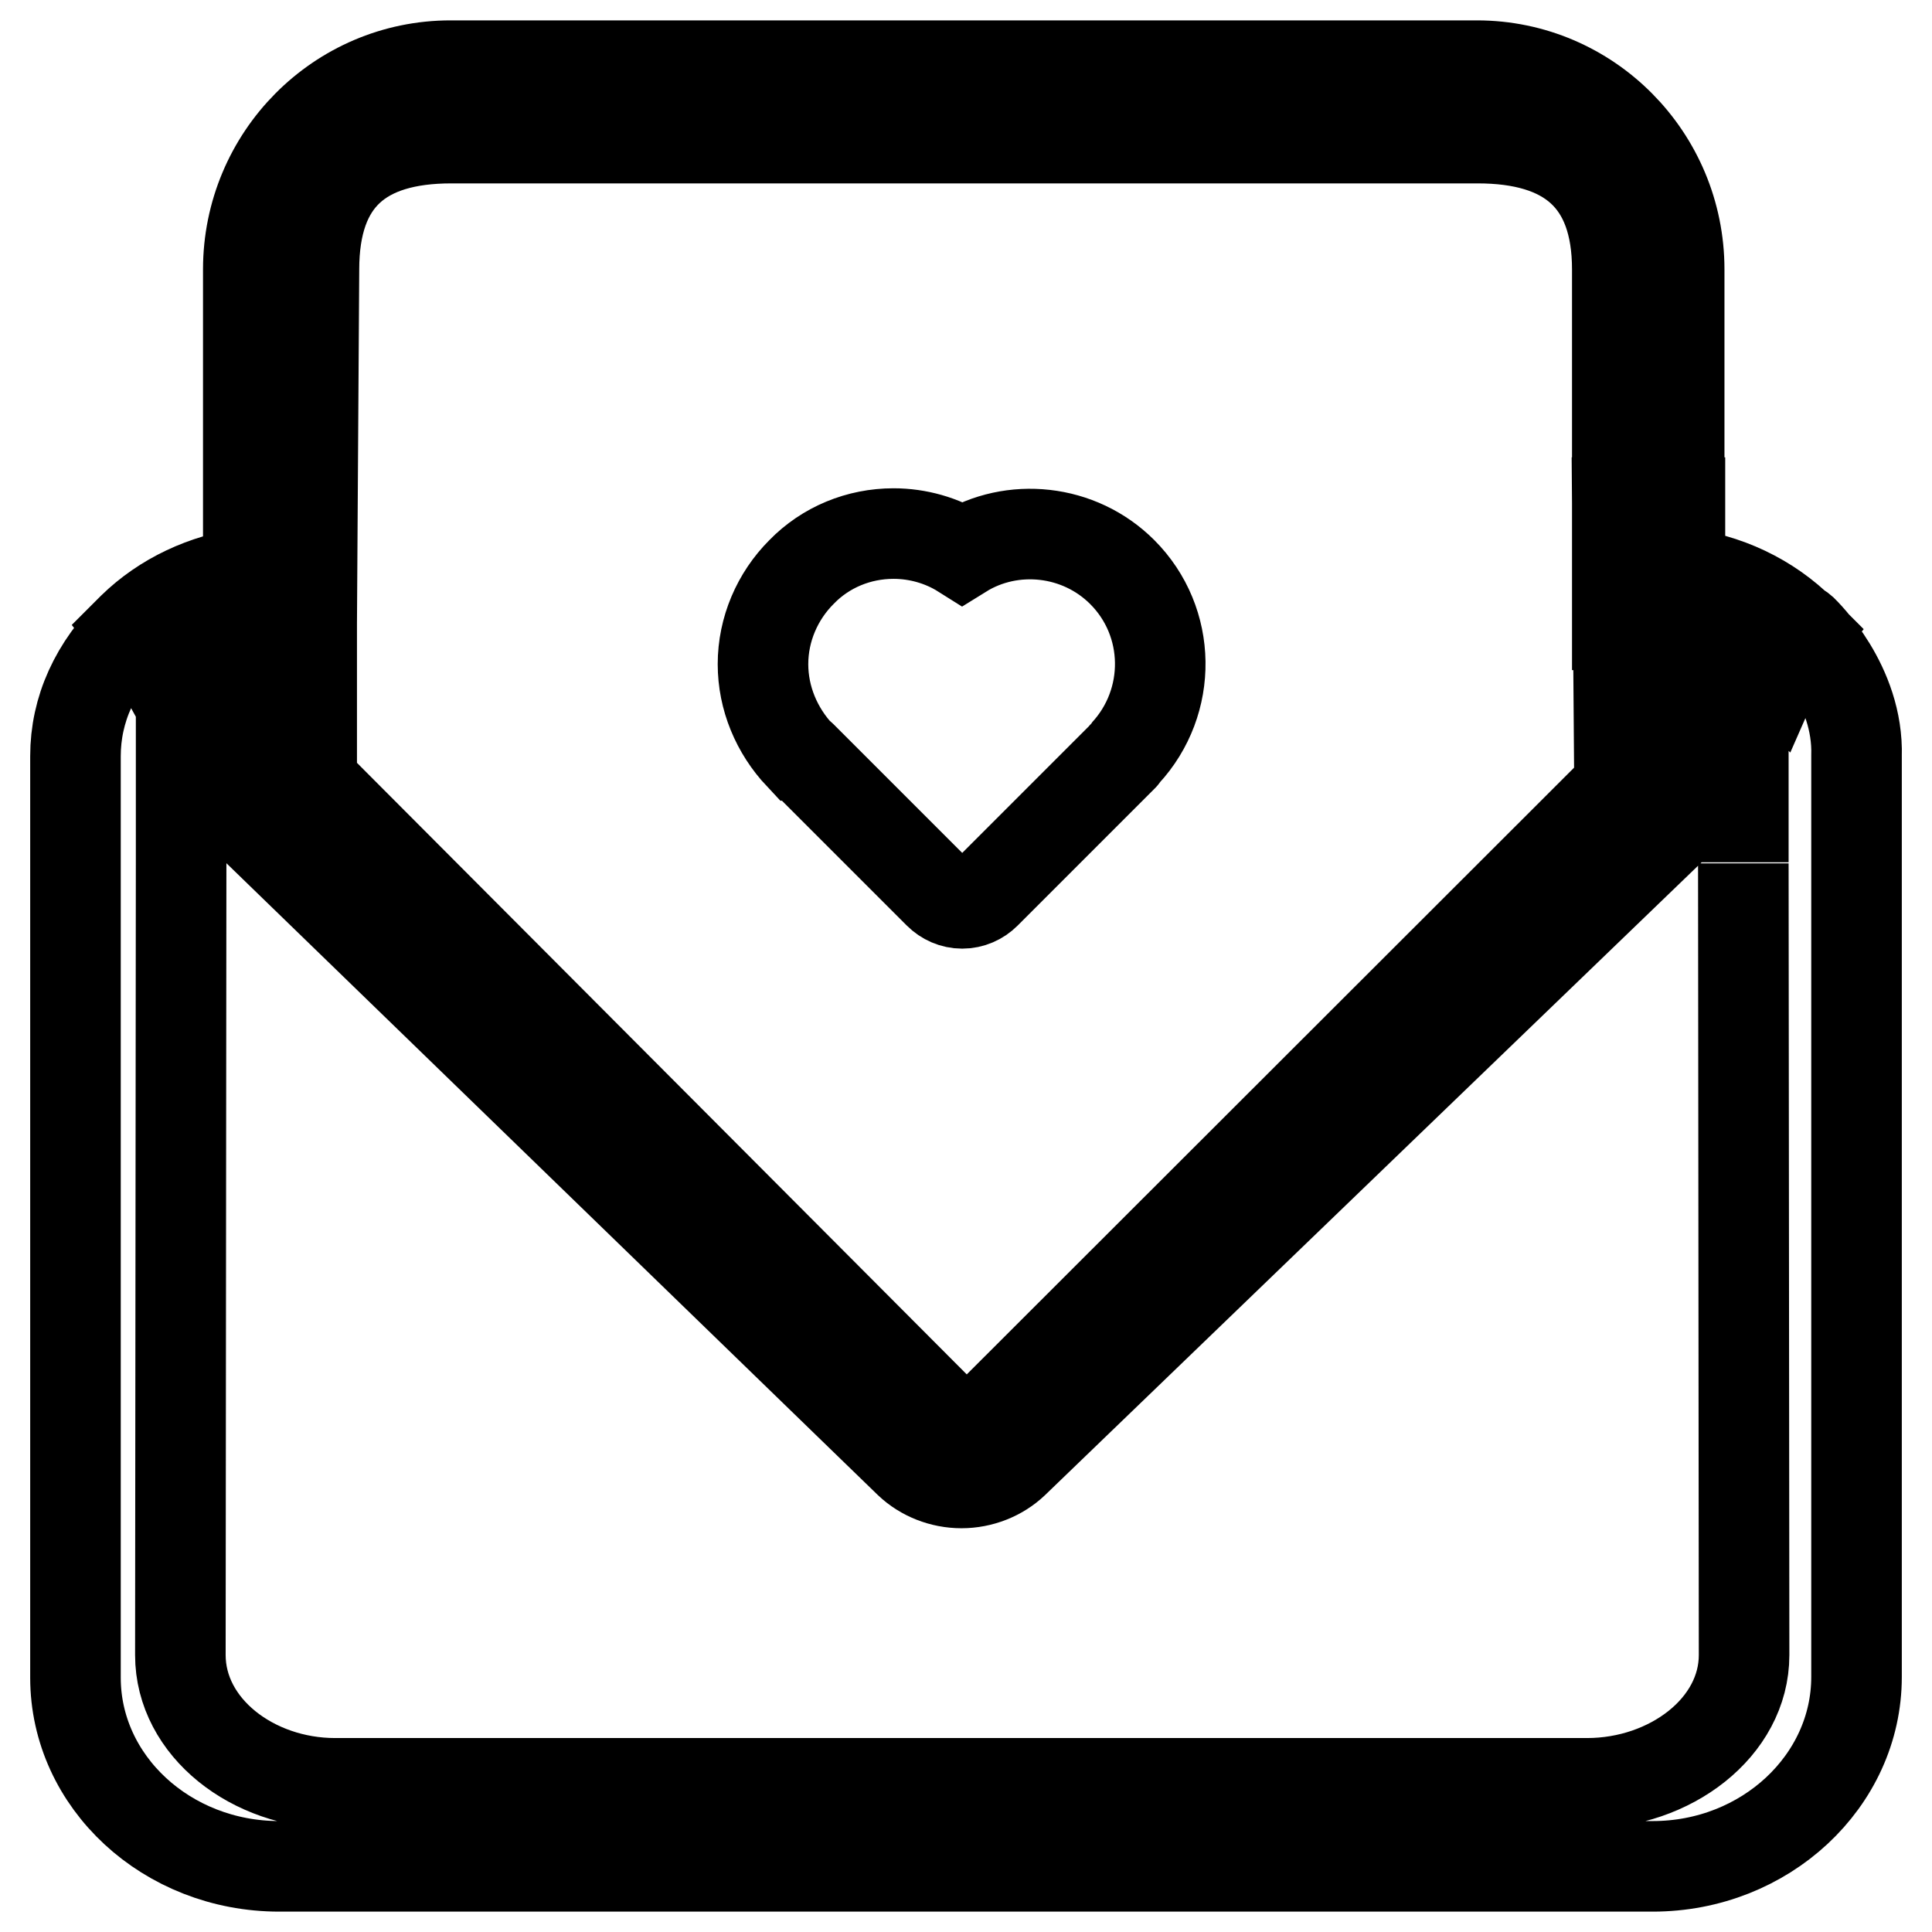 <?xml version="1.0" encoding="utf-8"?>
<!-- Svg Vector Icons : http://www.onlinewebfonts.com/icon -->
<!DOCTYPE svg PUBLIC "-//W3C//DTD SVG 1.1//EN" "http://www.w3.org/Graphics/SVG/1.1/DTD/svg11.dtd">
<svg version="1.1" xmlns="http://www.w3.org/2000/svg" xmlns:xlink="http://www.w3.org/1999/xlink" x="0px" y="0px" viewBox="0 0 256 256" enable-background="new 0 0 256 256" xml:space="preserve">
<g> <path stroke-width="12" fill-opacity="0" stroke="#000000"  d="M235.4,89c-0.1-0.1-0.1-1.7-0.2-1.8l1.8-1.9l-1.8,4.1c-3.2-3.1-9.4-6.2-15.3-6.4l-5.6-0.1V35.7 c0-12-6.6-17.4-18.5-17.4h-136c-11.9,0-18.2,5.4-18.2,17.4l-0.3,46.9l-5.6-0.2c-5.5,0.3-10.3,2.8-14.2,6.5l-2.1-3.8l1.8,3.1 l0.2,0.1l-3.9-5l0.1-0.1c4.1-4,9.5-6.5,15.3-7.3V35.7c0-14.9,12-27,26.8-27h136c14.8,0,26.8,12.1,26.8,27v40.2 c6.2,0.7,11.9,3.4,16.2,7.7l0.2,0.2l-3.7,4.6V89z M33,78.3h8.3v26.3l-8.3-1.6V78.3z M214.6,66.6h8v37.6l-8,0.9l-0.3-38.5H214.6z  M219,247.3H37c-14.9,0-27-11.2-27-25V100.2c0-6.2,2.6-11.9,7.6-16.8c1-1,2.6-1,3.6,0l103,103.3c1,1,2.4,1.5,3.9,1.5 c1.5,0,2.9-0.6,3.9-1.5L235.2,83.6c1-1,2.6-1,3.6-0.1c0.3,0.3,7.5,7.2,7.2,16.7v122C246,236,233.9,247.3,219,247.3L219,247.3z  M24,100.2v14.3l-0.1,104.8c0,9.6,9.6,17,20.5,17h165.9c11,0,20.8-7.4,20.8-17l-0.1-104.8c0,0,0-0.1,0-0.1c0,0.1,0-13.8,0-13.8 l-96.7,93.2c-1.8,1.7-4.3,2.7-6.9,2.7c-2.6,0-5.1-1-6.9-2.7L24,100.2z M106.2,100.2l18.2,18.2c0.8,0.8,1.9,1.3,3.1,1.3 c1.2,0,2.3-0.5,3.1-1.3l18.2-18.2c0.1-0.1,0.2-0.3,0.3-0.4c6.3-6.8,6.2-17.4-0.4-24c-5.7-5.7-14.6-6.6-21.2-2.5 c-2.7-1.7-5.9-2.6-9.1-2.6c-4.6,0-9,1.8-12.2,5.1c-3.2,3.2-5.1,7.6-5.1,12.2c0,4.5,1.8,8.8,4.9,12.1 C106.1,100.1,106.1,100.1,106.2,100.2L106.2,100.2z"/></g>
</svg>